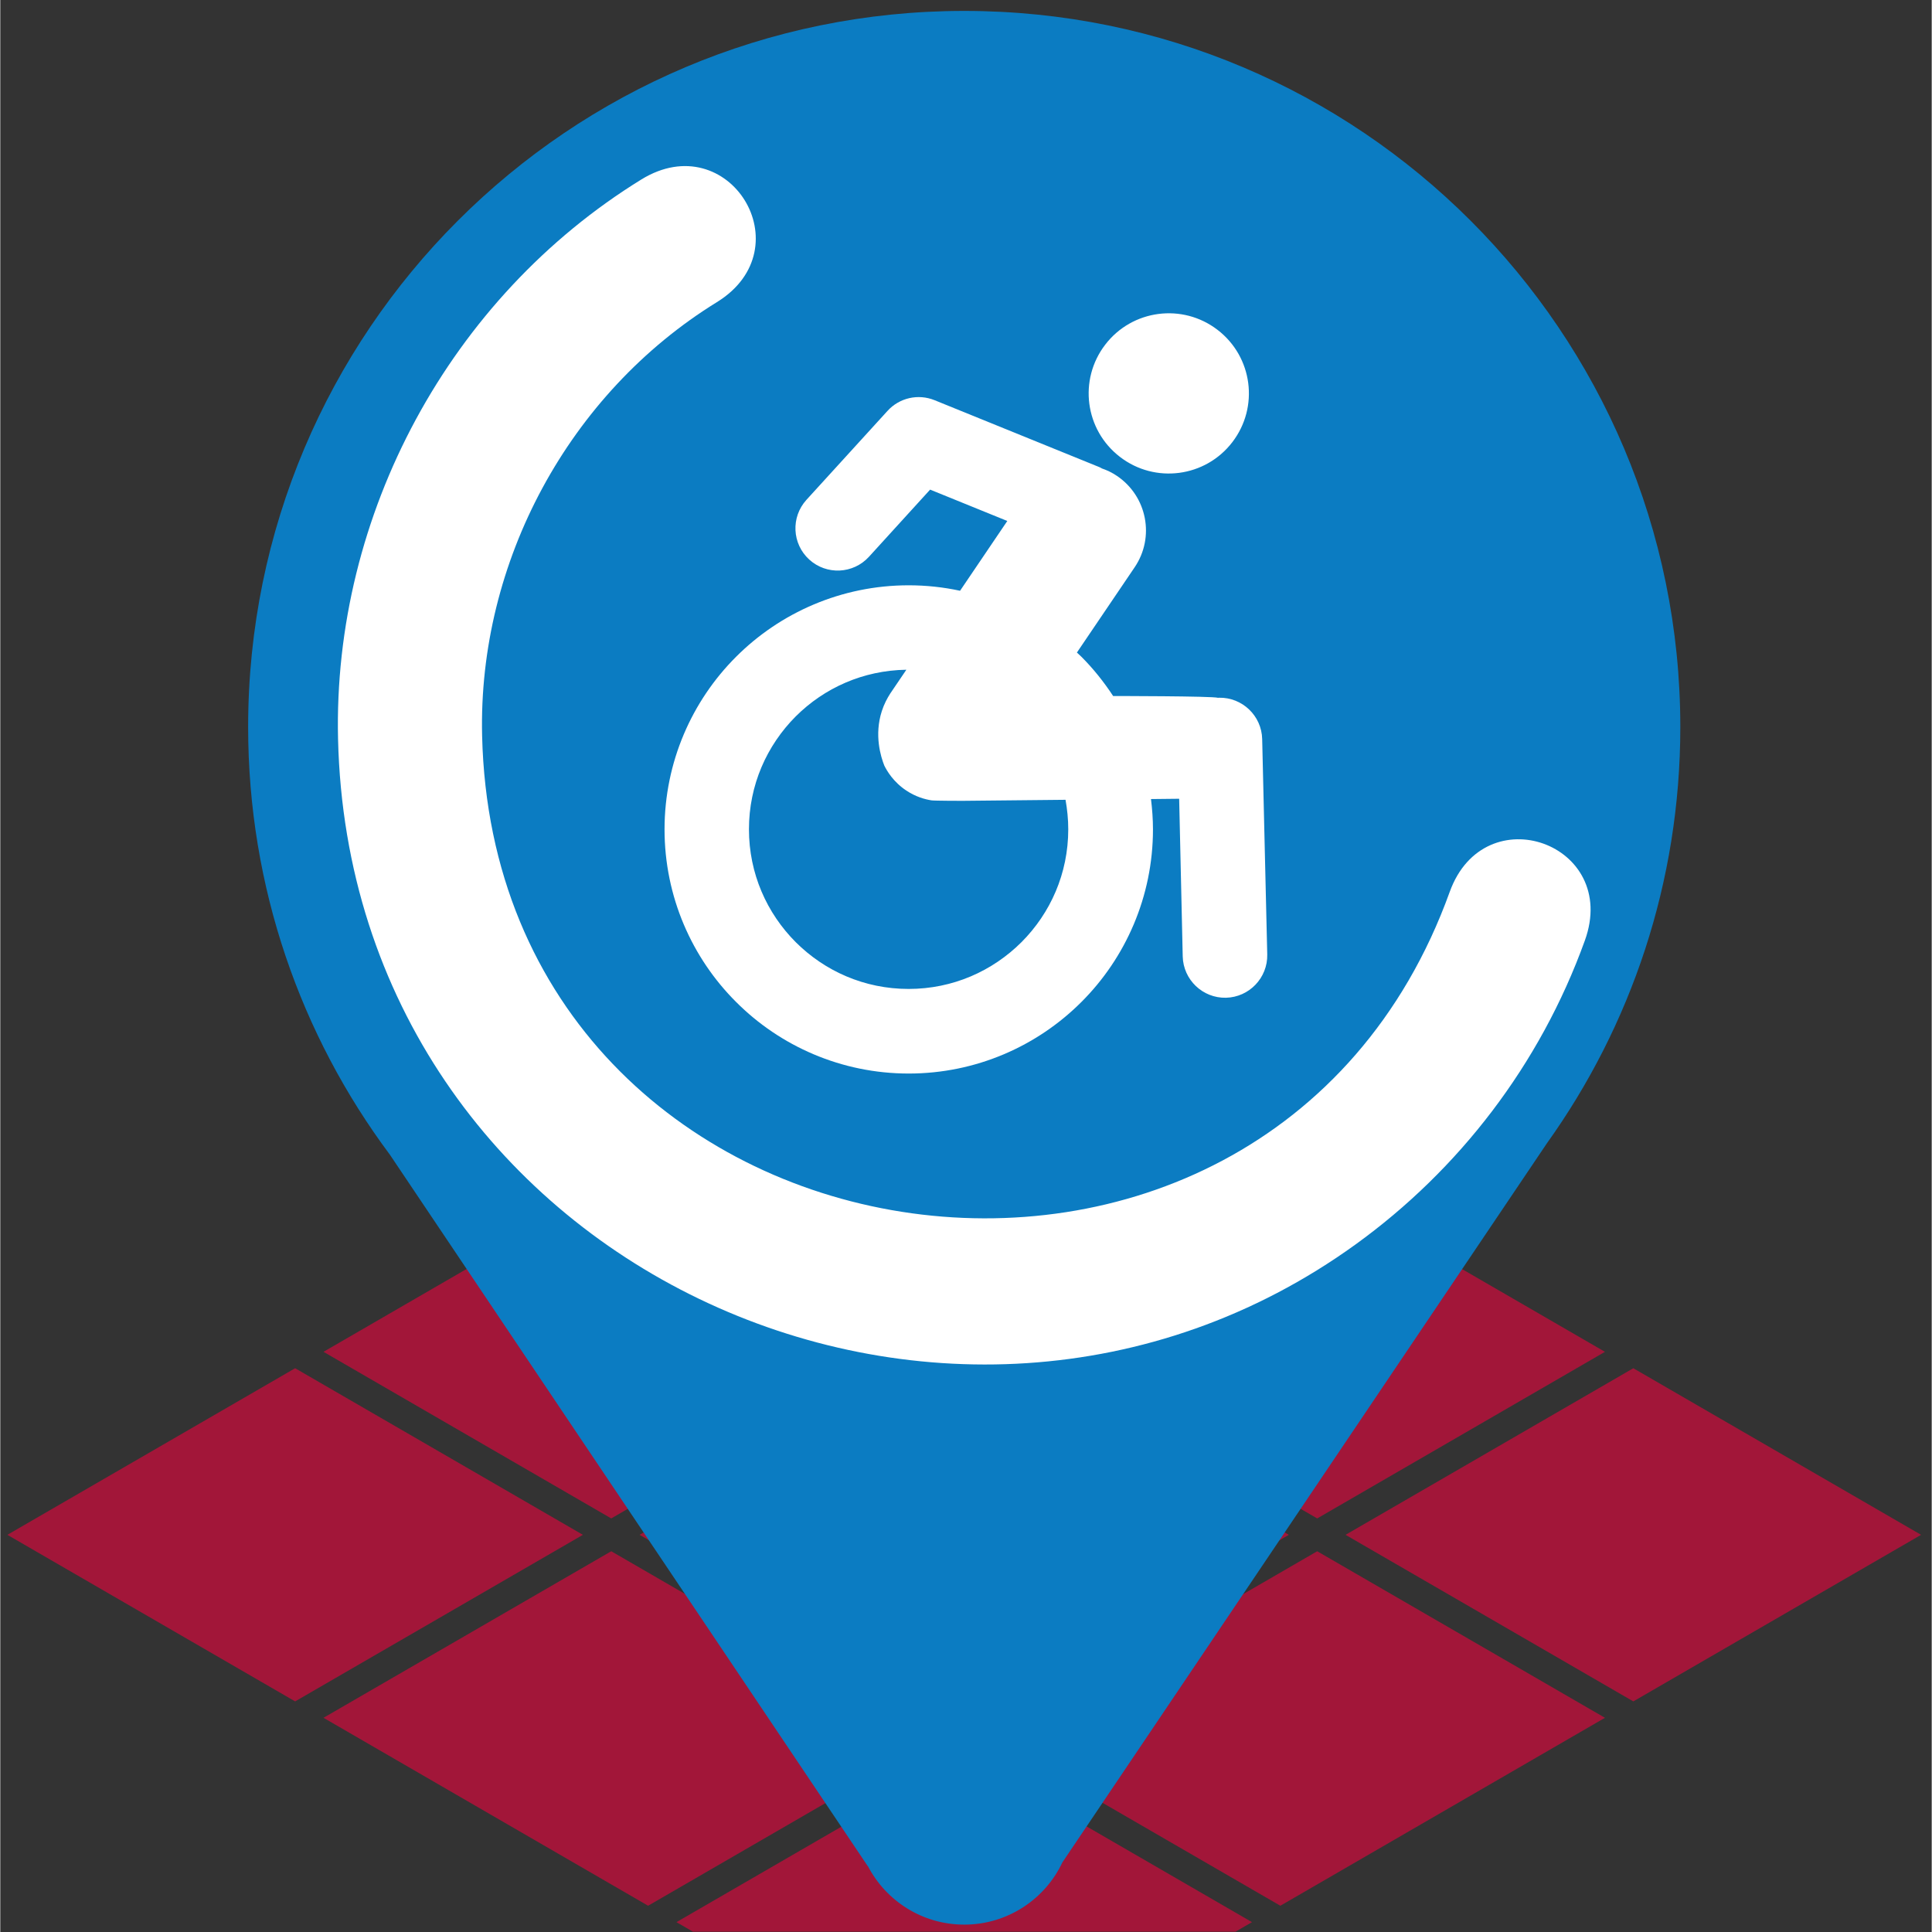 <svg xmlns="http://www.w3.org/2000/svg" xmlns:xlink="http://www.w3.org/1999/xlink" width="540" zoomAndPan="magnify" viewBox="0 0 404.88 405" height="540" preserveAspectRatio="xMidYMid meet" version="1.0"><rect x="0" y="0" width="404.88" height="405" fill="#333333" stroke="none"/><defs><clipPath id="df17fe4652"><path d="M 1 205 L 403 205 L 403 404.938 L 1 404.938 Z M 1 205 " clip-rule="nonzero"></path></clipPath><clipPath id="7619c652f8"><path d="M 139.246 83 L 265.957 83 L 265.957 225.211 L 139.246 225.211 Z M 139.246 83 " clip-rule="nonzero"></path></clipPath></defs><g clip-path="url(#df17fe4652)"><path fill="#a21639" d="M 342.328 356.66 L 402.652 321.742 L 342.328 286.82 L 282.004 321.742 Z M 208.012 278.906 L 276.062 318.305 L 336.383 283.379 L 268.336 243.984 Z M 141.746 240.543 L 202.07 275.469 L 262.391 240.543 L 202.07 205.621 Z M 268.336 399.496 L 336.383 360.098 L 276.062 325.184 L 208.012 364.578 Z M 134.02 321.742 L 202.07 361.133 L 270.117 321.742 L 202.07 282.348 Z M 67.754 283.379 L 128.074 318.305 L 196.125 278.906 L 135.801 243.984 Z M 202.07 437.859 L 262.391 402.934 L 202.07 368.02 L 141.746 402.934 Z M 67.754 360.098 L 135.801 399.496 L 196.125 364.578 L 128.074 325.184 Z M 1.484 321.742 L 61.809 356.66 L 122.133 321.742 L 61.809 286.82 Z M 1.484 321.742 " fill-opacity="1" fill-rule="evenodd"></path></g><path fill="#0b7cc2" d="M 181.84 391.188 L 181.875 391.188 C 185.664 398.477 193.289 403.453 202.07 403.453 C 211.16 403.453 219.016 398.113 222.648 390.402 L 324.207 239.676 C 341.809 215.078 352.18 184.953 352.18 152.398 C 352.18 69.492 284.969 2.289 202.07 2.289 C 119.168 2.289 51.957 69.492 51.957 152.398 C 51.957 186.008 63.004 217.039 81.668 242.051 Z M 181.84 391.188 " fill-opacity="1" fill-rule="evenodd"></path><path fill="#ffffff" d="M 332.172 197.152 C 322.762 223.242 305.727 245.262 284.062 260.898 C 198.934 322.32 73.414 265.148 70.805 154.934 C 69.691 107.848 94.273 62.352 134.375 37.629 C 152.711 26.32 168.578 52.012 150.215 63.34 C 119.184 82.477 100.145 117.793 101.004 154.219 C 103.73 269.523 265.172 294.145 303.84 186.965 C 311.141 166.715 339.496 176.855 332.172 197.152 Z M 332.172 197.152 " fill-opacity="1" fill-rule="evenodd"></path><g clip-path="url(#7619c652f8)"><path fill="#ffffff" d="M 264.527 154.922 C 264.41 150.039 260.352 146.164 255.473 146.262 C 255.414 146.262 255.352 146.281 255.273 146.281 C 254.152 145.906 233.285 145.906 233.285 145.906 C 231.336 142.934 229.113 140.156 226.613 137.656 C 226.316 137.363 226 137.066 225.688 136.793 L 237.793 118.918 C 242.066 112.617 240.41 104.055 234.113 99.781 C 233.109 99.094 232.047 98.582 230.941 98.207 C 230.785 98.129 230.629 98.031 230.469 97.953 L 195.863 83.895 C 192.418 82.496 188.48 83.383 185.98 86.141 L 168.992 104.781 C 165.703 108.406 165.957 113.996 169.582 117.301 C 173.203 120.59 178.793 120.336 182.102 116.711 L 194.918 102.637 L 211.098 109.211 L 201.195 123.84 C 197.711 123.09 194.109 122.695 190.43 122.695 C 176.312 122.695 163.477 128.445 154.246 137.676 C 144.992 146.91 139.246 159.766 139.246 173.859 C 139.246 187.977 144.992 200.812 154.246 210.043 C 163.477 219.297 176.332 225.043 190.43 225.043 C 204.543 225.043 217.379 219.297 226.633 210.043 C 235.883 200.812 241.633 187.957 241.633 173.859 C 241.633 171.695 241.473 169.59 241.219 167.504 L 247.125 167.441 L 247.871 200.496 C 247.992 205.379 252.047 209.258 256.93 209.156 C 261.809 209.039 265.688 204.984 265.59 200.102 Z M 223.875 173.84 C 223.875 183.113 220.137 191.422 214.07 197.504 C 207.988 203.566 199.68 207.309 190.41 207.309 C 181.137 207.309 172.828 203.566 166.746 197.504 C 160.684 191.422 156.941 183.113 156.941 173.84 C 156.941 164.57 160.684 156.262 166.746 150.18 C 172.73 144.215 180.859 140.531 189.938 140.395 L 186.551 145.395 C 185.922 146.379 185.27 147.598 184.797 149.055 C 183.164 154.098 184.582 158.625 185.309 160.473 C 185.844 161.559 187.18 163.898 189.938 165.73 C 191.906 167.031 193.816 167.562 195.211 167.777 C 195.785 167.875 201.77 167.875 201.77 167.875 L 223.305 167.66 C 223.66 169.668 223.875 171.734 223.875 173.84 Z M 223.875 173.84 " fill-opacity="1" fill-rule="nonzero"></path></g><path fill="#ffffff" d="M 234.723 95.785 C 242.066 101.438 252.617 100.059 258.266 92.695 C 263.918 85.332 262.539 74.801 255.176 69.152 C 247.832 63.5 237.281 64.879 231.633 72.242 C 225.98 79.605 227.359 90.137 234.723 95.785 Z M 234.723 95.785 " fill-opacity="1" fill-rule="nonzero"></path></svg>